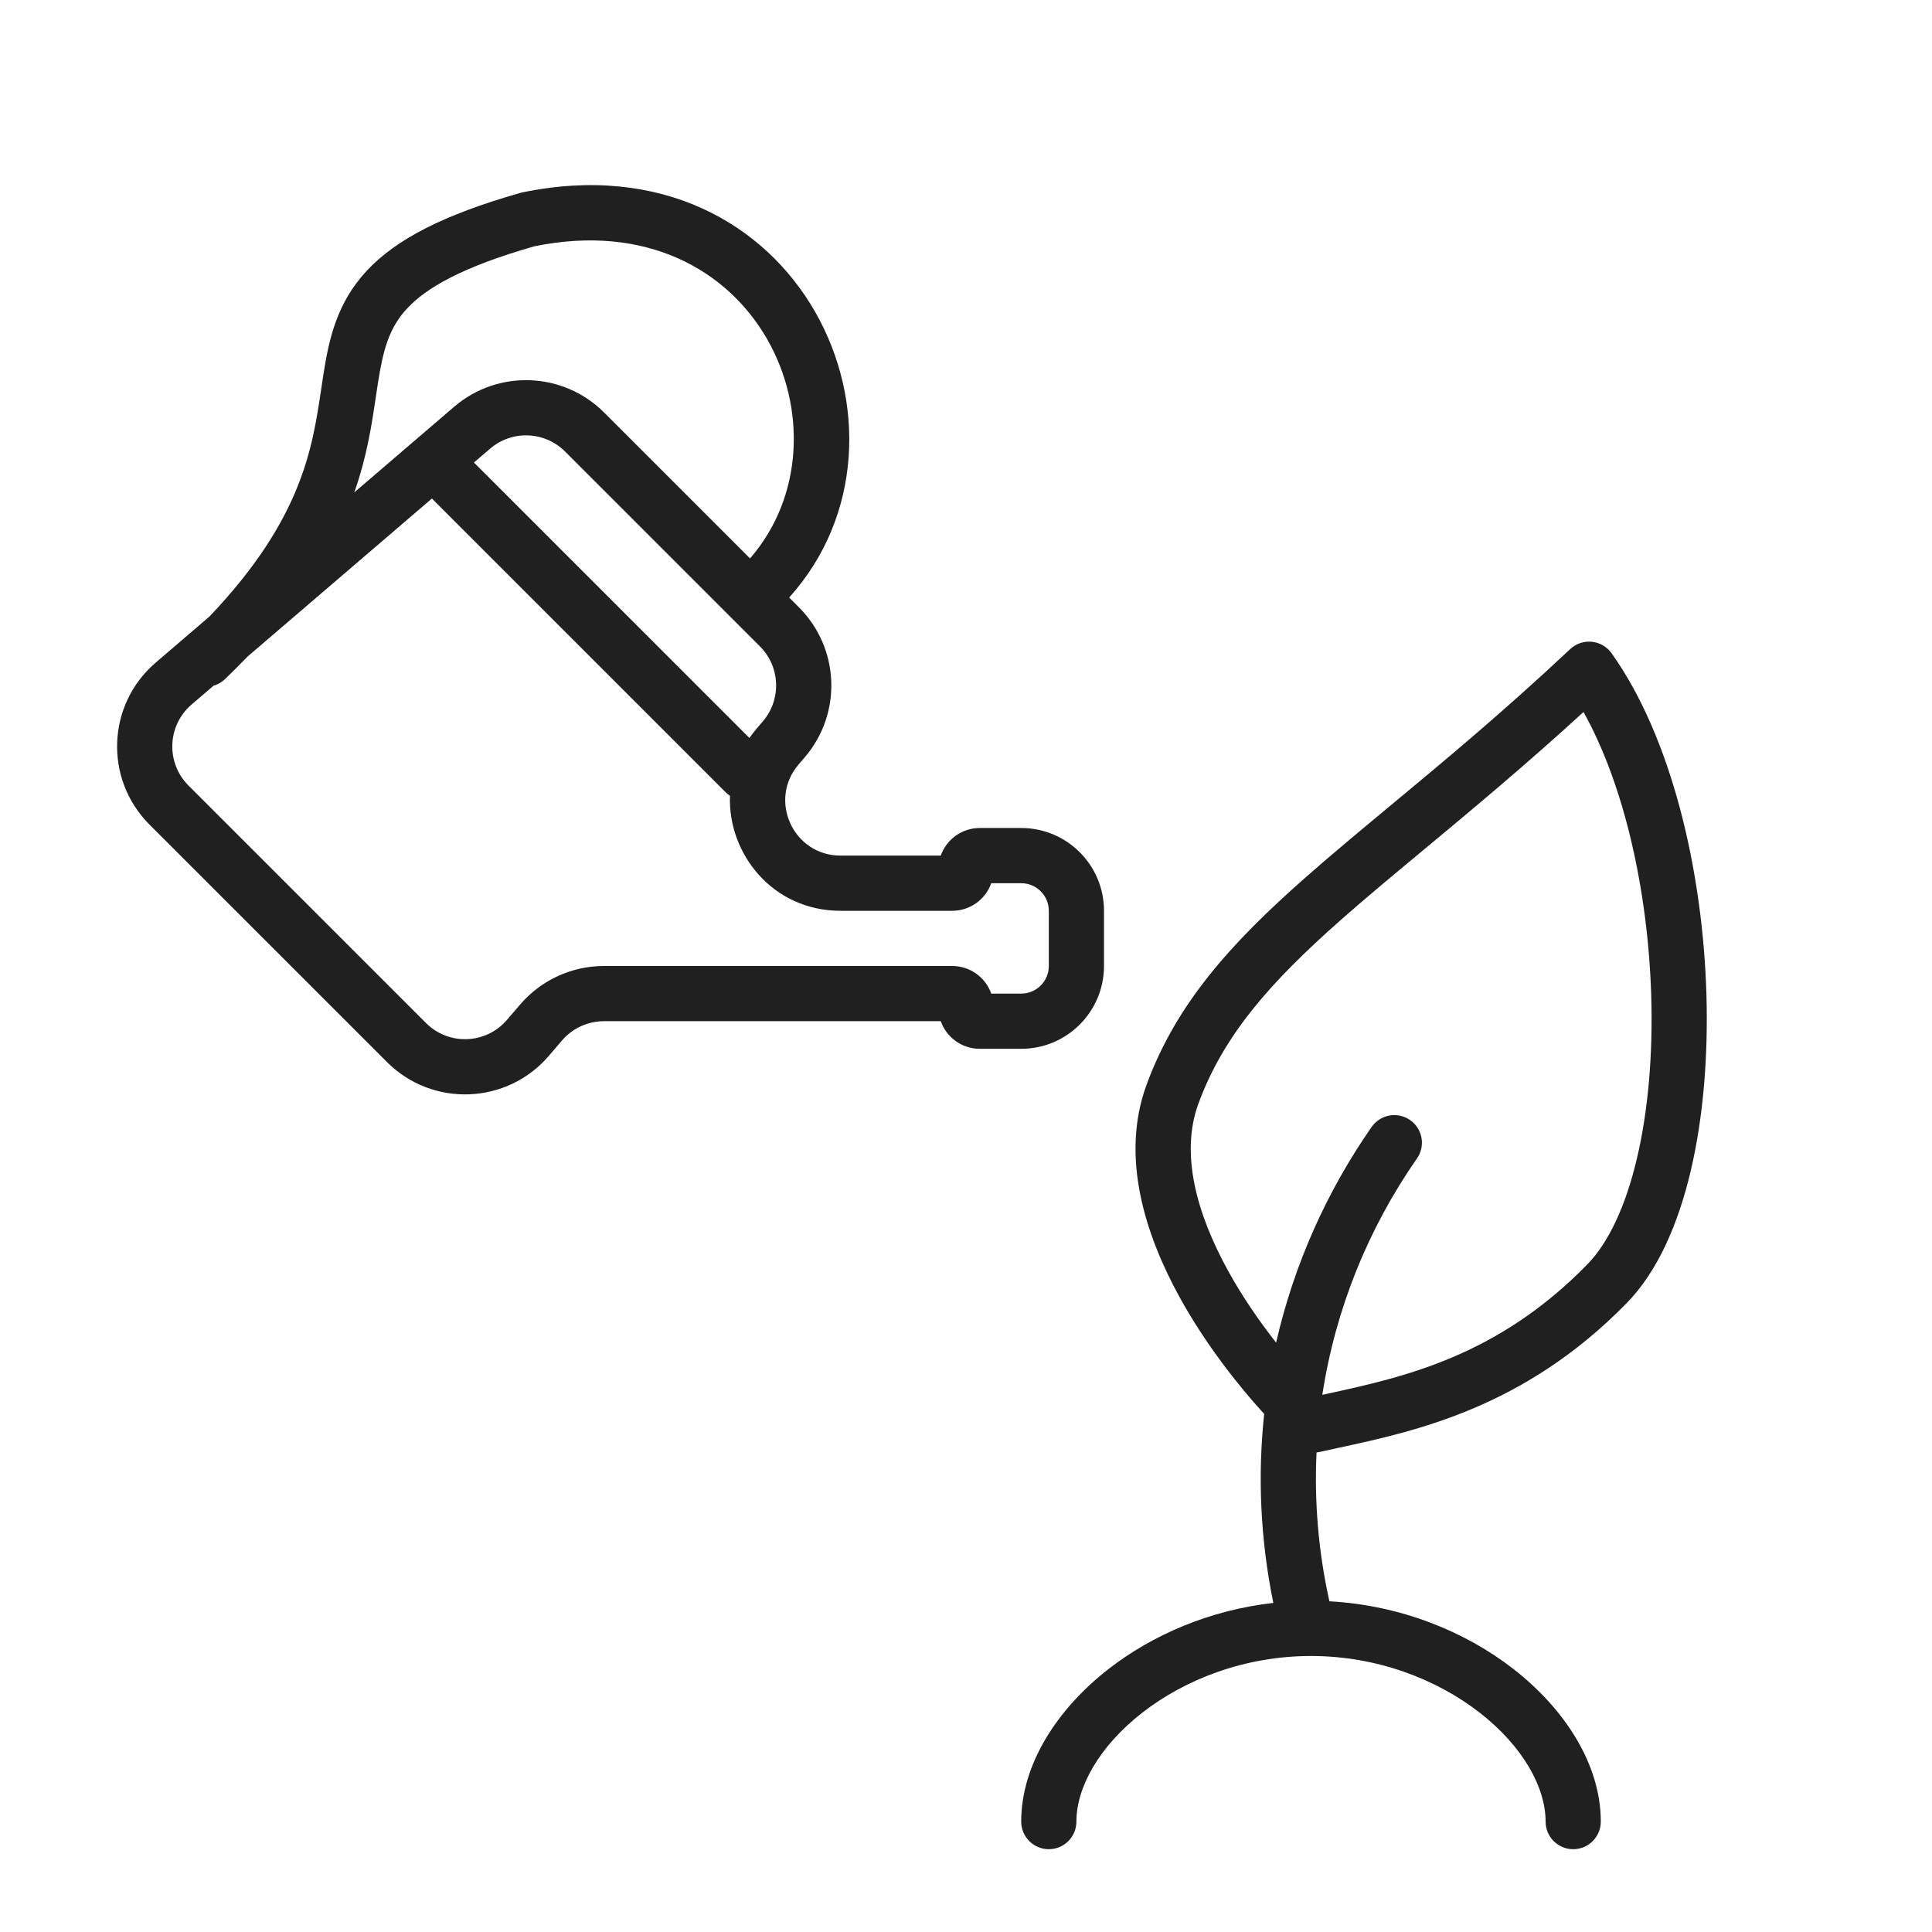 <svg width="70" height="70" viewBox="0 0 70 70" fill="none" xmlns="http://www.w3.org/2000/svg">
<path fill-rule="evenodd" clip-rule="evenodd" d="M28.593 21.65C33.919 15.738 29.013 4.869 18.912 6.974L18.876 6.981L18.841 6.992C16.065 7.785 14.345 8.673 13.283 9.816C12.191 10.992 11.915 12.311 11.716 13.578C11.69 13.75 11.664 13.922 11.638 14.095C11.471 15.212 11.3 16.354 10.758 17.684C10.22 19.006 9.299 20.542 7.592 22.335L5.64 24.009C3.87 25.525 3.767 28.226 5.414 29.874L14.021 38.48C15.668 40.128 18.37 40.024 19.886 38.255L20.363 37.698C20.743 37.255 21.298 37 21.882 37H34.085C34.291 37.583 34.847 38 35.5 38L37 38C38.657 38 40 36.657 40 35L40 33C40 31.343 38.657 30 37 30H35.5C34.847 30 34.291 30.417 34.085 31L30.453 31C28.744 31 27.823 28.996 28.935 27.698L29.158 27.438C30.518 25.851 30.427 23.485 28.949 22.007L28.593 21.65ZM27.175 20.233C31.092 15.723 27.48 7.259 19.355 8.925C16.716 9.682 15.432 10.442 14.749 11.178C14.092 11.884 13.882 12.677 13.692 13.888C13.668 14.043 13.644 14.204 13.619 14.371C13.475 15.344 13.302 16.517 12.838 17.839L16.456 14.737C18.043 13.377 20.41 13.468 21.888 14.946L27.175 20.233ZM7.738 24.844L6.941 25.527C6.057 26.285 6.005 27.636 6.828 28.46L15.435 37.066C16.259 37.89 17.609 37.838 18.367 36.953L18.845 36.397C19.605 35.51 20.714 35 21.882 35L34.5 35C35.153 35 35.709 35.417 35.915 36H37C37.552 36 38 35.552 38 35L38 33C38 32.448 37.552 32 37 32H35.915C35.709 32.583 35.153 33 34.5 33L30.453 33C28.01 33 26.371 30.951 26.448 28.834C26.393 28.798 26.341 28.755 26.293 28.707L15.649 18.063L8.969 23.789C8.712 24.057 8.439 24.329 8.151 24.606C8.03 24.721 7.888 24.801 7.738 24.844ZM27.416 26.397C27.321 26.508 27.233 26.622 27.152 26.738L17.172 16.758L17.758 16.256C18.551 15.575 19.735 15.621 20.474 16.36L27.535 23.421C28.274 24.16 28.319 25.343 27.639 26.137L27.416 26.397Z" fill="#202020"/>
<path fill-rule="evenodd" clip-rule="evenodd" d="M42.746 47.012C43.651 48.654 44.802 50.132 45.804 51.231C45.565 53.463 45.662 55.766 46.135 58.077C43.825 58.337 41.751 59.239 40.169 60.468C38.307 61.915 37 63.926 37 66C37 66.552 37.448 67 38 67C38.552 67 39 66.552 39 66C39 64.76 39.82 63.272 41.396 62.047C42.947 60.842 45.107 60 47.5 60C49.893 60 52.053 60.842 53.604 62.047C55.18 63.272 56 64.76 56 66C56 66.552 56.448 67 57 67C57.552 67 58 66.552 58 66C58 63.926 56.693 61.915 54.831 60.468C53.091 59.116 50.756 58.16 48.167 58.018C47.764 56.205 47.617 54.395 47.701 52.625C47.739 52.621 47.778 52.615 47.816 52.606C48.035 52.557 48.262 52.508 48.498 52.457L48.5 52.457C51.308 51.849 55.24 50.999 58.941 47.211C60.066 46.059 60.807 44.336 61.257 42.428C61.712 40.499 61.894 38.277 61.827 36.021C61.693 31.547 60.565 26.721 58.39 23.667C58.222 23.432 57.961 23.281 57.674 23.252C57.387 23.224 57.101 23.32 56.891 23.518C54.474 25.787 52.329 27.568 50.407 29.164C49.279 30.101 48.227 30.974 47.241 31.845C44.638 34.147 42.622 36.341 41.536 39.319C40.587 41.926 41.496 44.744 42.746 47.012ZM51.339 41.974C51.655 41.521 51.544 40.898 51.091 40.582C50.638 40.266 50.014 40.377 49.698 40.83C48.064 43.175 46.88 45.828 46.236 48.646C45.626 47.87 45.015 46.985 44.498 46.047C43.332 43.932 42.769 41.779 43.415 40.004C44.326 37.505 46.032 35.584 48.566 33.344C49.459 32.554 50.473 31.711 51.584 30.788C53.31 29.353 55.27 27.723 57.373 25.798C58.852 28.439 59.714 32.298 59.827 36.081C59.891 38.201 59.717 40.244 59.31 41.968C58.899 43.714 58.273 45.033 57.51 45.813C54.241 49.159 50.843 49.899 48.056 50.506L47.91 50.538C48.385 47.434 49.573 44.507 51.339 41.974Z" fill="#202020"/>
</svg>
